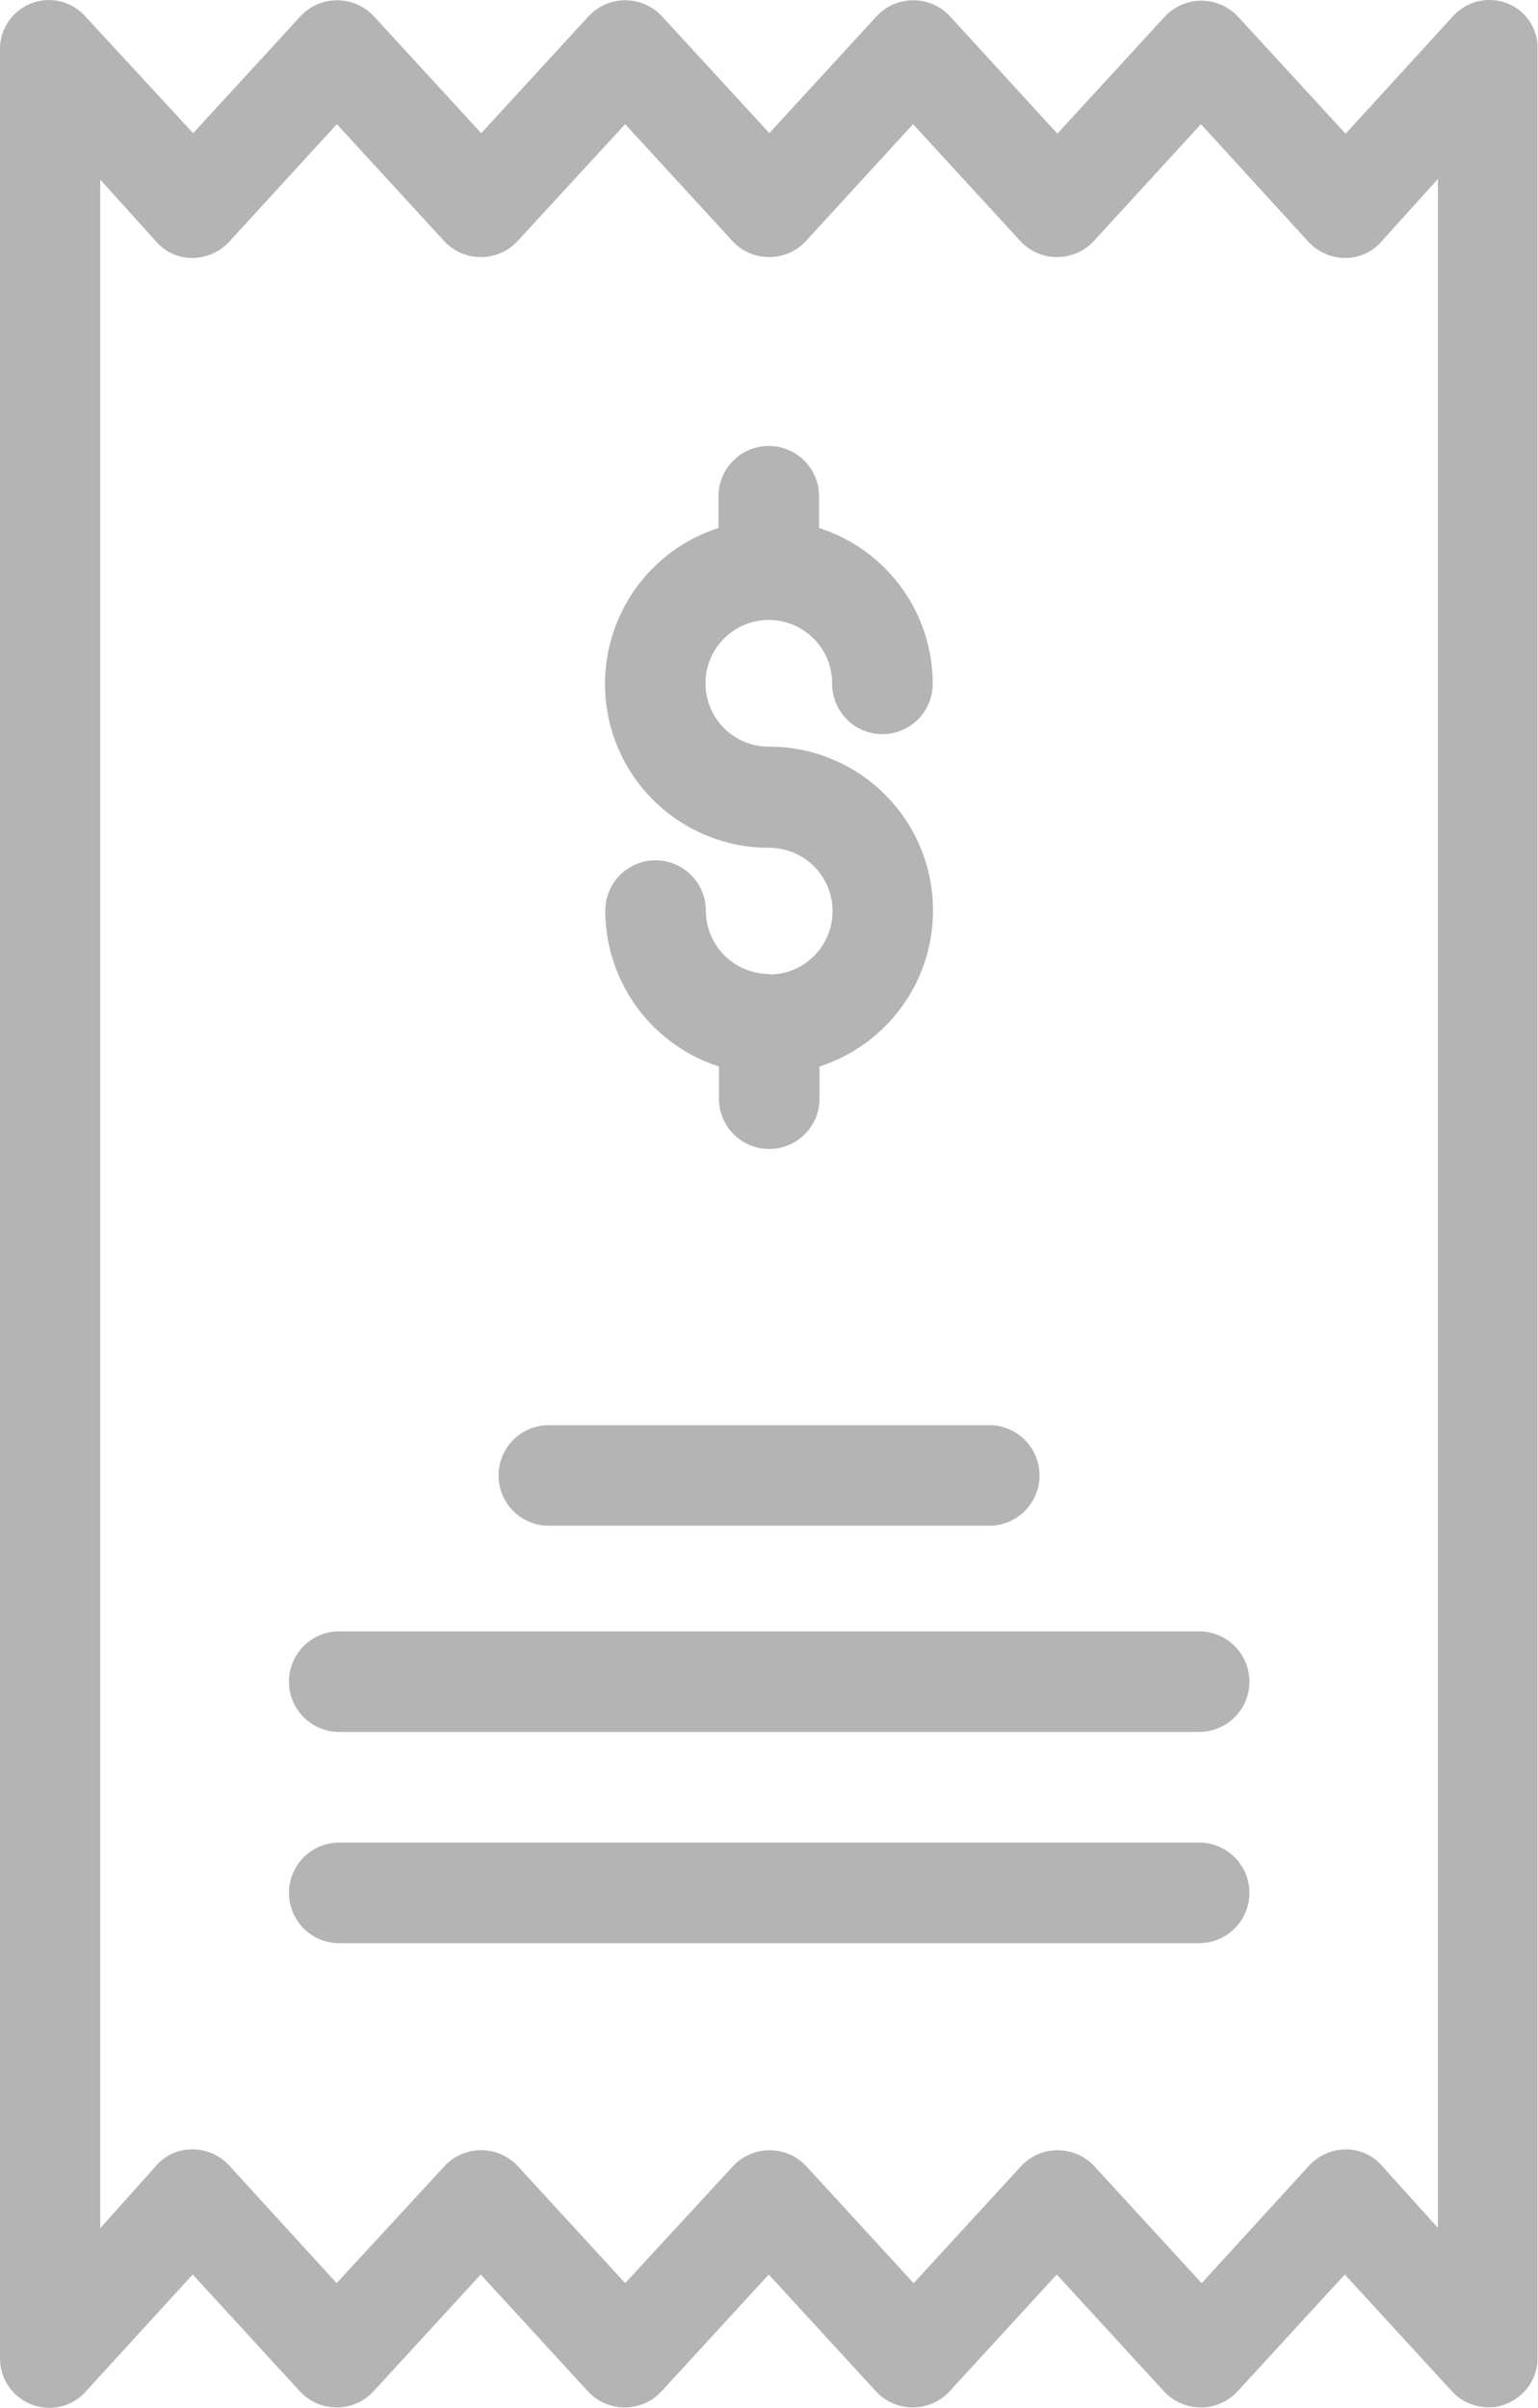 <svg xmlns="http://www.w3.org/2000/svg" width="20.569" height="32.193" viewBox="0 0 20.569 32.193"><defs><style>.a{fill:#b4b4b4;}</style></defs><g transform="translate(6.672 19.054)"><g transform="translate(0)"><path class="a" d="M192.2,283.386h-5.89a.672.672,0,1,0,0,1.345h5.89a.672.672,0,1,0,0-1.345Z" transform="translate(-185.642 -283.386)"/></g></g><g transform="translate(3.867 21.811)"><g transform="translate(0)"><path class="a" d="M156.112,324.386h-11.5a.672.672,0,1,0,0,1.345h11.5a.672.672,0,1,0,0-1.345Z" transform="translate(-143.942 -324.386)"/></g></g><g transform="translate(3.867 24.635)"><g transform="translate(0)"><path class="a" d="M156.112,366.386h-11.5a.672.672,0,1,0,0,1.345h11.5a.672.672,0,1,0,0-1.345Z" transform="translate(-143.942 -366.386)"/></g></g><g transform="translate(0 0)"><path class="a" d="M106.6.046a.657.657,0,0,0-.733.175l-1.432,1.567L103,.227a.67.67,0,0,0-.948-.04l-.04.04-1.432,1.56L99.147.221A.67.67,0,0,0,98.2.18l-.04.04-1.432,1.56L95.295.221a.67.67,0,0,0-.948-.04l-.04.04-1.432,1.56L91.442.221a.67.67,0,0,0-.948-.04l-.04.04-1.432,1.56L87.582.221a.654.654,0,0,0-1.143.45V31.52a.66.66,0,0,0,.645.672.647.647,0,0,0,.5-.215l1.432-1.567,1.432,1.56a.67.67,0,0,0,.948.04l.04-.04,1.432-1.56,1.432,1.56a.67.67,0,0,0,.948.04l.04-.04,1.432-1.56,1.432,1.56a.67.67,0,0,0,.948.04l.04-.04,1.432-1.56,1.432,1.56a.67.67,0,0,0,.948.04l.04-.04,1.432-1.56,1.432,1.56a.666.666,0,0,0,.5.215.536.536,0,0,0,.229-.047.656.656,0,0,0,.417-.625V.665A.639.639,0,0,0,106.6.046Zm-2.158,28.691a.673.673,0,0,0-.5.222l-1.432,1.567-1.432-1.56a.67.67,0,0,0-.948-.04l-.04.04-1.432,1.56-1.432-1.56a.67.67,0,0,0-.948-.04l-.04.04L94.8,30.525l-1.432-1.56a.67.67,0,0,0-.948-.04l-.04.04-1.439,1.56-1.432-1.567a.673.673,0,0,0-.5-.222.634.634,0,0,0-.484.222l-.746.834V2.4l.746.827a.634.634,0,0,0,.484.222.673.673,0,0,0,.5-.222L90.944,1.66l1.432,1.56a.67.67,0,0,0,.948.04l.04-.04L94.8,1.66l1.432,1.56a.67.67,0,0,0,.948.04l.04-.04L98.65,1.66l1.432,1.56a.67.67,0,0,0,.948.04l.04-.04L102.5,1.66l1.432,1.567a.673.673,0,0,0,.5.222.634.634,0,0,0,.484-.222l.753-.834V29.786l-.746-.827A.634.634,0,0,0,104.439,28.737Z" transform="translate(-86.439 0)"/></g><g transform="translate(8.092 5.963)"><g transform="translate(0)"><path class="a" d="M211.052,94.226a2.188,2.188,0,0,0-2.084-1.52.847.847,0,1,1,.84-.847v.007a.672.672,0,0,0,1.345,0,2.188,2.188,0,0,0-1.52-2.084v-.424a.672.672,0,0,0-1.345,0v.424a2.191,2.191,0,0,0,.672,4.276.847.847,0,0,1,.013,1.694c0-.007,0-.007-.007-.007a.848.848,0,0,1-.847-.847.672.672,0,0,0-1.345,0,2.194,2.194,0,0,0,1.52,2.084v.43a.672.672,0,0,0,1.345,0v-.43A2.192,2.192,0,0,0,211.052,94.226Z" transform="translate(-206.771 -88.686)"/></g></g></svg>